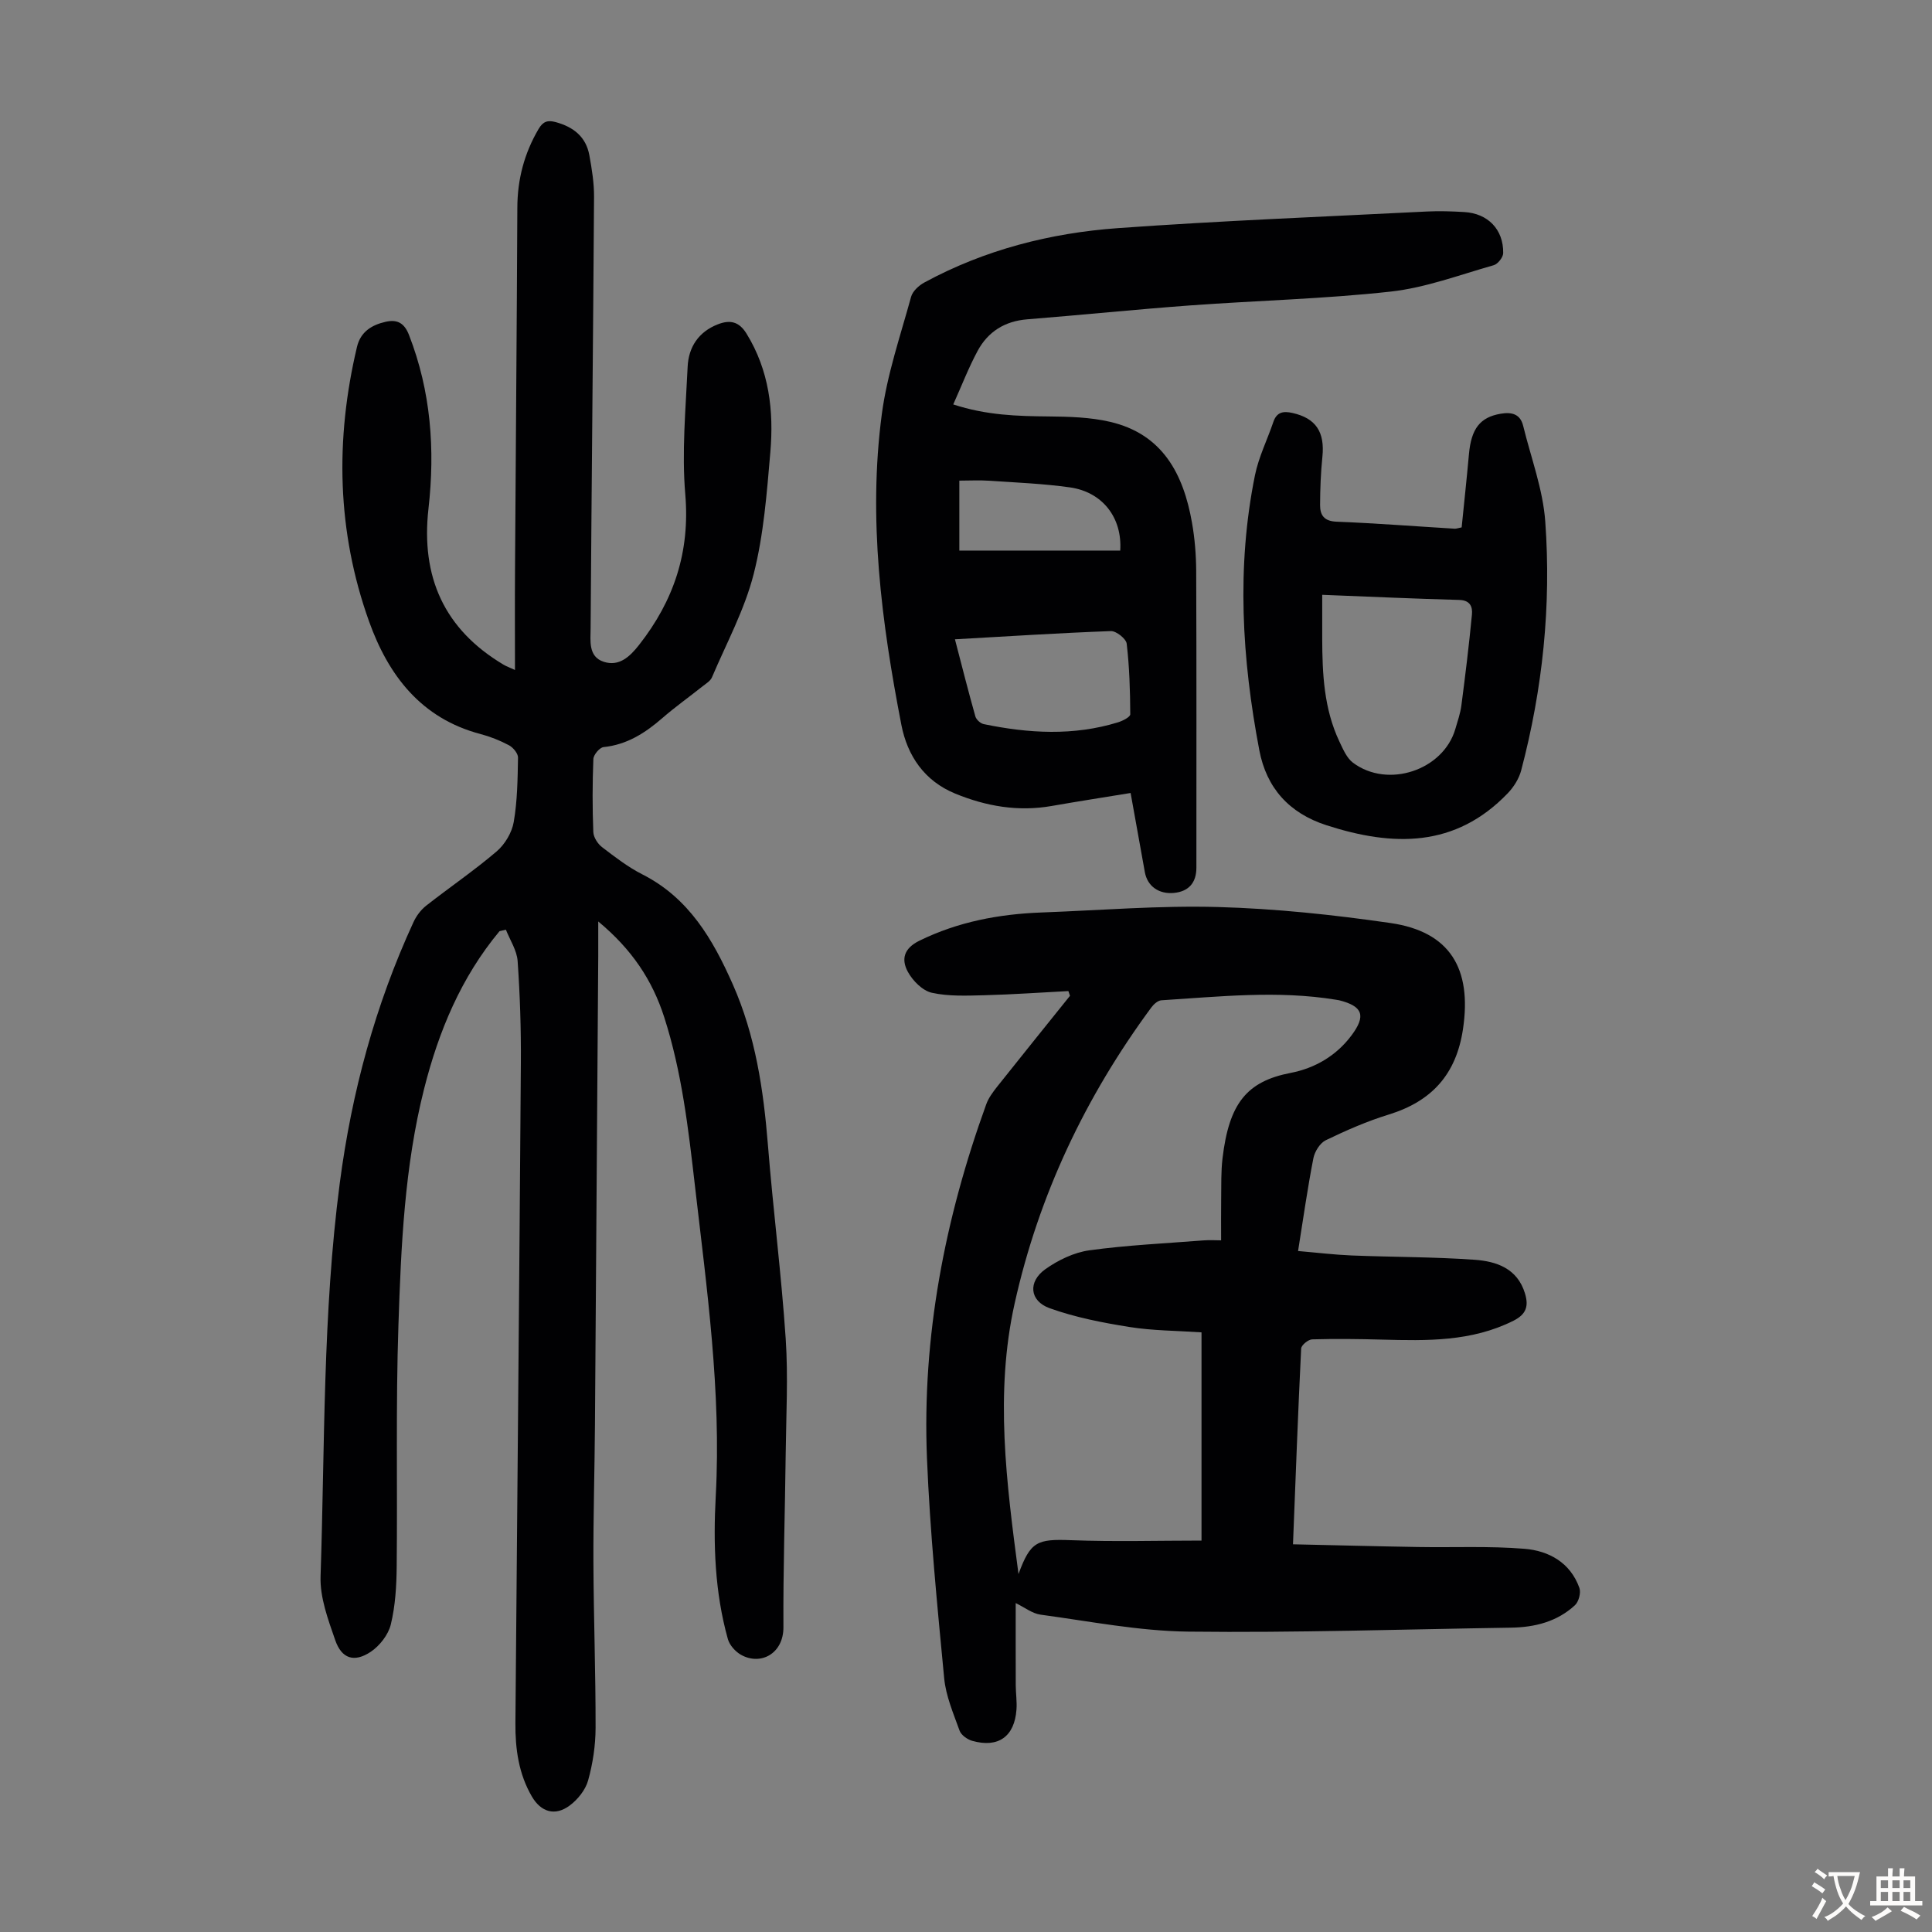 <svg enable-background="new 0 0 400 400" viewBox="0 0 400 400" xmlns="http://www.w3.org/2000/svg"><rect x="0" y="0" width="400" height="400" fill="#808080" stroke="none"/><g fill="#010103"><path d="m103.42 192.79c-7.95 9.55-12.6 20.71-15.61 32.63-4.06 16.06-4.78 32.54-5.32 48.96-.56 16.65-.18 33.33-.36 50-.04 4-.28 8.1-1.22 11.96-.52 2.13-2.31 4.42-4.17 5.66-3.41 2.26-6 1.42-7.33-2.41-1.48-4.27-3.19-8.84-3.04-13.23.9-27.16.43-54.4 3.98-81.44 2.46-18.75 7.33-36.81 15.26-54.01.58-1.26 1.51-2.52 2.6-3.38 4.84-3.8 9.94-7.27 14.61-11.25 1.71-1.46 3.16-3.89 3.54-6.08.76-4.38.81-8.89.89-13.35.01-.86-1.01-2.09-1.87-2.55-1.86-.99-3.87-1.79-5.91-2.33-12.3-3.24-19.07-12.17-23.06-23.31-6.66-18.6-7.05-37.65-2.5-56.84.75-3.16 3.09-4.55 5.91-5.19 2.24-.51 3.83.07 4.85 2.7 4.55 11.67 5.43 23.71 4.04 35.99-1.59 14.1 3.23 24.98 15.57 32.31.54.32 1.13.53 2.34 1.08 0-7.29-.04-14.07.01-20.85.15-24.96.37-49.92.48-74.87.02-5.86 1.43-11.24 4.4-16.29.91-1.54 1.85-1.88 3.54-1.42 3.67 1 6.27 3.03 6.97 6.86.52 2.85.99 5.76.97 8.65-.19 29.77-.51 59.54-.71 89.31-.02 2.56-.51 5.86 2.7 6.91 3.16 1.04 5.38-1 7.32-3.47 7.22-9.19 10.59-19.27 9.58-31.19-.74-8.74.08-17.62.49-26.43.19-4.05 2.25-7.21 6.24-8.77 2.49-.97 4.38-.62 5.94 1.91 4.7 7.61 5.68 16 4.94 24.58-.73 8.45-1.37 17.04-3.45 25.21-1.88 7.39-5.63 14.31-8.64 21.39-.32.75-1.21 1.28-1.91 1.83-2.8 2.23-5.73 4.31-8.43 6.66-3.53 3.06-7.28 5.45-12.1 5.95-.81.08-2.08 1.58-2.11 2.47-.2 5.03-.21 10.08-.01 15.11.04 1.09.91 2.45 1.82 3.14 2.66 2.04 5.36 4.12 8.33 5.63 9.63 4.88 14.59 13.43 18.73 22.78 4.69 10.6 6.35 21.8 7.27 33.24 1.07 13.38 2.78 26.71 3.68 40.1.53 7.9.09 15.88 0 23.82-.14 11.98-.54 23.95-.47 35.92.03 5.47-4.71 8.02-8.8 5.71-1.16-.66-2.35-1.99-2.7-3.24-2.72-9.7-3.05-19.69-2.51-29.65 1.16-21.6-1.85-42.87-4.31-64.2-1.36-11.78-2.7-23.53-6.36-34.91-2.47-7.68-6.69-14.04-13.66-19.82 0 2.86.01 5 0 7.15-.22 32.35-.44 64.7-.68 97.04-.07 9.51-.36 19.03-.32 28.54.05 11.41.47 22.82.45 34.23-.01 3.64-.57 7.38-1.55 10.89-.55 1.97-2.17 3.98-3.86 5.22-3 2.2-5.9 1.32-7.78-1.9-2.74-4.69-3.45-9.87-3.41-15.2.38-45.55.81-91.11 1.13-136.66.05-7.04-.18-14.09-.67-21.11-.15-2.21-1.58-4.34-2.43-6.5-.45.11-.88.21-1.32.31z"/><path d="m221.2 205.19c-5.78.3-11.55.71-17.33.86-3.66.09-7.44.27-10.95-.51-1.92-.43-3.96-2.49-4.96-4.34-1.38-2.54-.89-4.83 2.4-6.44 8.02-3.93 16.48-5.51 25.27-5.84 12.18-.45 24.39-1.47 36.55-1.13 11.92.33 23.87 1.6 35.69 3.31 12.32 1.78 16.89 9.41 15.03 21.93-1.4 9.41-6.46 14.98-15.39 17.73-4.46 1.37-8.79 3.27-13 5.3-1.21.58-2.32 2.35-2.59 3.75-1.2 6.13-2.07 12.32-3.17 19.2 3.87.33 7.47.77 11.07.92 8.49.34 17.01.29 25.48.89 4.51.32 8.86 1.78 10.43 6.97.78 2.58.32 4.29-2.38 5.65-8.69 4.36-17.94 4.16-27.24 3.91-4.81-.13-9.63-.19-14.43-.05-.82.02-2.26 1.2-2.29 1.91-.65 13.17-1.13 26.36-1.69 40.52 8.78.19 17.32.42 25.86.56 7.36.13 14.75-.23 22.07.37 5.04.41 9.5 2.86 11.37 8.11.35.99-.14 2.84-.92 3.57-3.71 3.43-8.34 4.58-13.29 4.65-22.25.34-44.51 1.08-66.76.82-10.21-.12-20.41-2.14-30.58-3.51-1.72-.23-3.3-1.5-5.16-2.4 0 5.71-.01 11.37.01 17.02.01 1.68.27 3.36.15 5.03-.4 5.59-3.77 8-9.17 6.47-1.01-.29-2.28-1.19-2.61-2.11-1.28-3.56-2.84-7.17-3.19-10.87-1.44-15.14-2.94-30.3-3.56-45.49-1.03-25.23 3.69-49.63 12.27-73.32.48-1.33 1.39-2.54 2.28-3.67 4.99-6.29 10.04-12.53 15.06-18.79-.11-.34-.22-.66-.33-.98zm-10.33 120.7c2.48-6.77 3.86-7.28 10.89-7.01 9 .34 18.02.08 27 .08 0-14.9 0-28.94 0-43.11-5.16-.35-10.1-.34-14.92-1.11-5.58-.89-11.23-1.99-16.52-3.89-4.18-1.5-4.53-5.49-.89-8.08 2.65-1.88 5.92-3.46 9.08-3.9 7.84-1.08 15.77-1.44 23.67-2.06 1.28-.1 2.57-.01 3.64-.01 0-3.24-.03-5.92.01-8.6.04-2.8-.05-5.61.28-8.38 1.35-11.36 4.99-15.93 14.12-17.69 4.97-.96 9.42-3.52 12.59-7.77 3.04-4.07 2.34-6.04-2.58-7.27-.22-.05-.44-.08-.66-.11-12.05-1.97-24.1-.64-36.14.12-.72.05-1.57.81-2.06 1.47-13.65 18.5-23.33 38.87-28.32 61.34-4.12 18.56-1.69 37.07.81 55.98z"/><path d="m197.36 83.73c6.87 2.26 13.3 2.43 19.78 2.49 4.22.04 8.54.16 12.62 1.1 10.93 2.51 15.26 10.8 17.03 20.9.58 3.29.85 6.67.87 10.01.08 20.48.04 40.95.04 61.43 0 3.12-1.63 4.93-4.66 5.21-3.11.29-5.48-1.38-6.01-4.29-.98-5.37-1.93-10.74-2.95-16.4-5.62.92-10.99 1.75-16.35 2.69-6.95 1.22-13.59.06-20-2.58-6.34-2.61-9.86-7.8-11.11-14.21-4.12-21.25-6.92-42.69-4.05-64.33 1.09-8.22 3.85-16.24 6.06-24.29.32-1.18 1.62-2.37 2.78-2.99 12.49-6.77 26.04-10.23 40.06-11.24 21.29-1.53 42.63-2.36 63.96-3.44 2.56-.13 5.15-.04 7.72.11 4.9.28 8.14 3.6 8.07 8.5-.01.87-1.11 2.27-1.97 2.51-7.06 2-14.09 4.66-21.32 5.46-13.76 1.52-27.65 1.85-41.48 2.86-11.26.83-22.5 1.98-33.76 2.88-4.65.37-8.13 2.55-10.28 6.53-1.88 3.49-3.31 7.22-5.05 11.09zm.35 48.63c1.47 5.65 2.78 10.83 4.23 15.97.19.66 1.05 1.45 1.73 1.59 9.29 1.92 18.58 2.47 27.8-.37.97-.3 2.55-1.1 2.54-1.67-.03-4.88-.17-9.77-.74-14.61-.12-1.03-2.17-2.65-3.28-2.61-10.58.39-21.16 1.07-32.28 1.7zm34.22-18.36c.45-6.77-3.63-12.13-10.4-13.09-5.52-.78-11.13-1-16.7-1.38-2.06-.14-4.13-.02-6.21-.02v14.48c11.26.01 22.29.01 33.31.01z"/><path d="m302.62 109.19c.5-4.98 1.05-10.06 1.51-15.16.47-5.28 2.31-7.65 6.56-8.37 2.26-.38 4.06.01 4.67 2.52 1.61 6.59 4.09 13.12 4.57 19.8 1.26 17.38-.53 34.62-4.98 51.5-.45 1.72-1.54 3.46-2.78 4.75-10.87 11.33-23.77 11.07-37.53 6.63-7.8-2.52-12.43-7.77-13.91-15.52-3.6-18.91-4.76-37.94-.9-56.96.77-3.78 2.56-7.35 3.81-11.04.7-2.07 2.11-2.26 3.95-1.84 4.84 1.08 6.72 3.93 6.2 9.06-.34 3.32-.47 6.67-.48 10.01-.01 2.09.83 3.34 3.41 3.44 8.15.32 16.29.96 24.43 1.45.32.03.64-.11 1.47-.27zm-28.87 13.96v9.08c.02 7.29.36 14.53 3.55 21.28.75 1.58 1.52 3.43 2.83 4.41 7.23 5.4 18.69 1.54 21.18-6.98.47-1.61 1.03-3.21 1.25-4.86.82-6.28 1.59-12.56 2.19-18.86.15-1.56-.35-2.95-2.62-3.01-9.25-.25-18.49-.67-28.38-1.06z"/></g><path d="m377.9 391.2c-.2.3-.4.5-.6.8-.7-.6-1.4-1-2.2-1.5.2-.3.4-.5.5-.8.6.4 1.4.8 2.3 1.5zm-1.8 6.1c-.2-.2-.5-.4-.9-.6.4-.6.8-1.2 1.2-1.9s.7-1.3.9-1.9c.3.3.5.5.8.7-.7 1.3-1.4 2.6-2 3.7zm2.2-9c-.3.3-.5.5-.6.8-.6-.6-1.3-1.1-2-1.5.3-.3.5-.5.6-.7.6.5 1.3.9 2 1.4zm.3.2v-.9h2 4.5c-.3 1.3-.6 2.5-1 3.6s-.9 2.1-1.4 3c.4.5 1 1 1.6 1.4s1.2.8 1.9 1.1c-.3.2-.5.4-.8.8-.4-.3-1-.7-1.6-1.2s-1.2-1.1-1.6-1.6c-.5.6-1.1 1.1-1.7 1.6s-1.4.9-2.1 1.4c-.1-.3-.3-.5-.7-.8.6-.2 1.2-.5 1.9-1s1.4-1.1 2-1.8c-.5-.8-.9-1.6-1.2-2.5s-.6-2-.8-3.2c-.4.1-.7.1-1 .1zm2.5 2.7c.3 1 .7 1.7 1 2.2.3-.5.6-1.1 1-2s.6-1.9.9-3h-3.2-.4c.1.9.3 1.8.7 2.8z" fill="#fcfbfa"/><path d="m396.5 388.5v1.5 3.6h1.5v.9c-.4 0-1 0-1.7 0h-7.9c-.5 0-.9 0-1.2 0v-.9h1.3v-3.5c0-.7 0-1.2 0-1.6h2.4c0-.8 0-1.4 0-1.7h1c0 .3-.1.8-.1 1.7h1.5c0-.8 0-1.4 0-1.7h1c0 .3-.1.9-.1 1.7zm-8.2 9.2c-.2-.3-.5-.5-.8-.8.8-.3 1.4-.6 1.9-.9s1-.7 1.4-1.1c.3.3.6.5.9.8-1.6 1-2.8 1.6-3.4 2zm2.6-6.8v-1.6h-1.5v1.6zm0 2.7v-1.9h-1.5v1.9zm2.4-2.7v-1.6h-1.5v1.6zm0 2.7v-1.9h-1.5v1.9zm.2 2 .7-.8c.4.2.9.5 1.6.8s1.3.7 1.8 1c-.3.3-.5.5-.8.8-.4-.3-1.5-1-3.3-1.8zm2-4.7v-1.6h-1.4v1.6zm0 2.7v-1.9h-1.4v1.9z" fill="#fcfbfa"/></svg>
